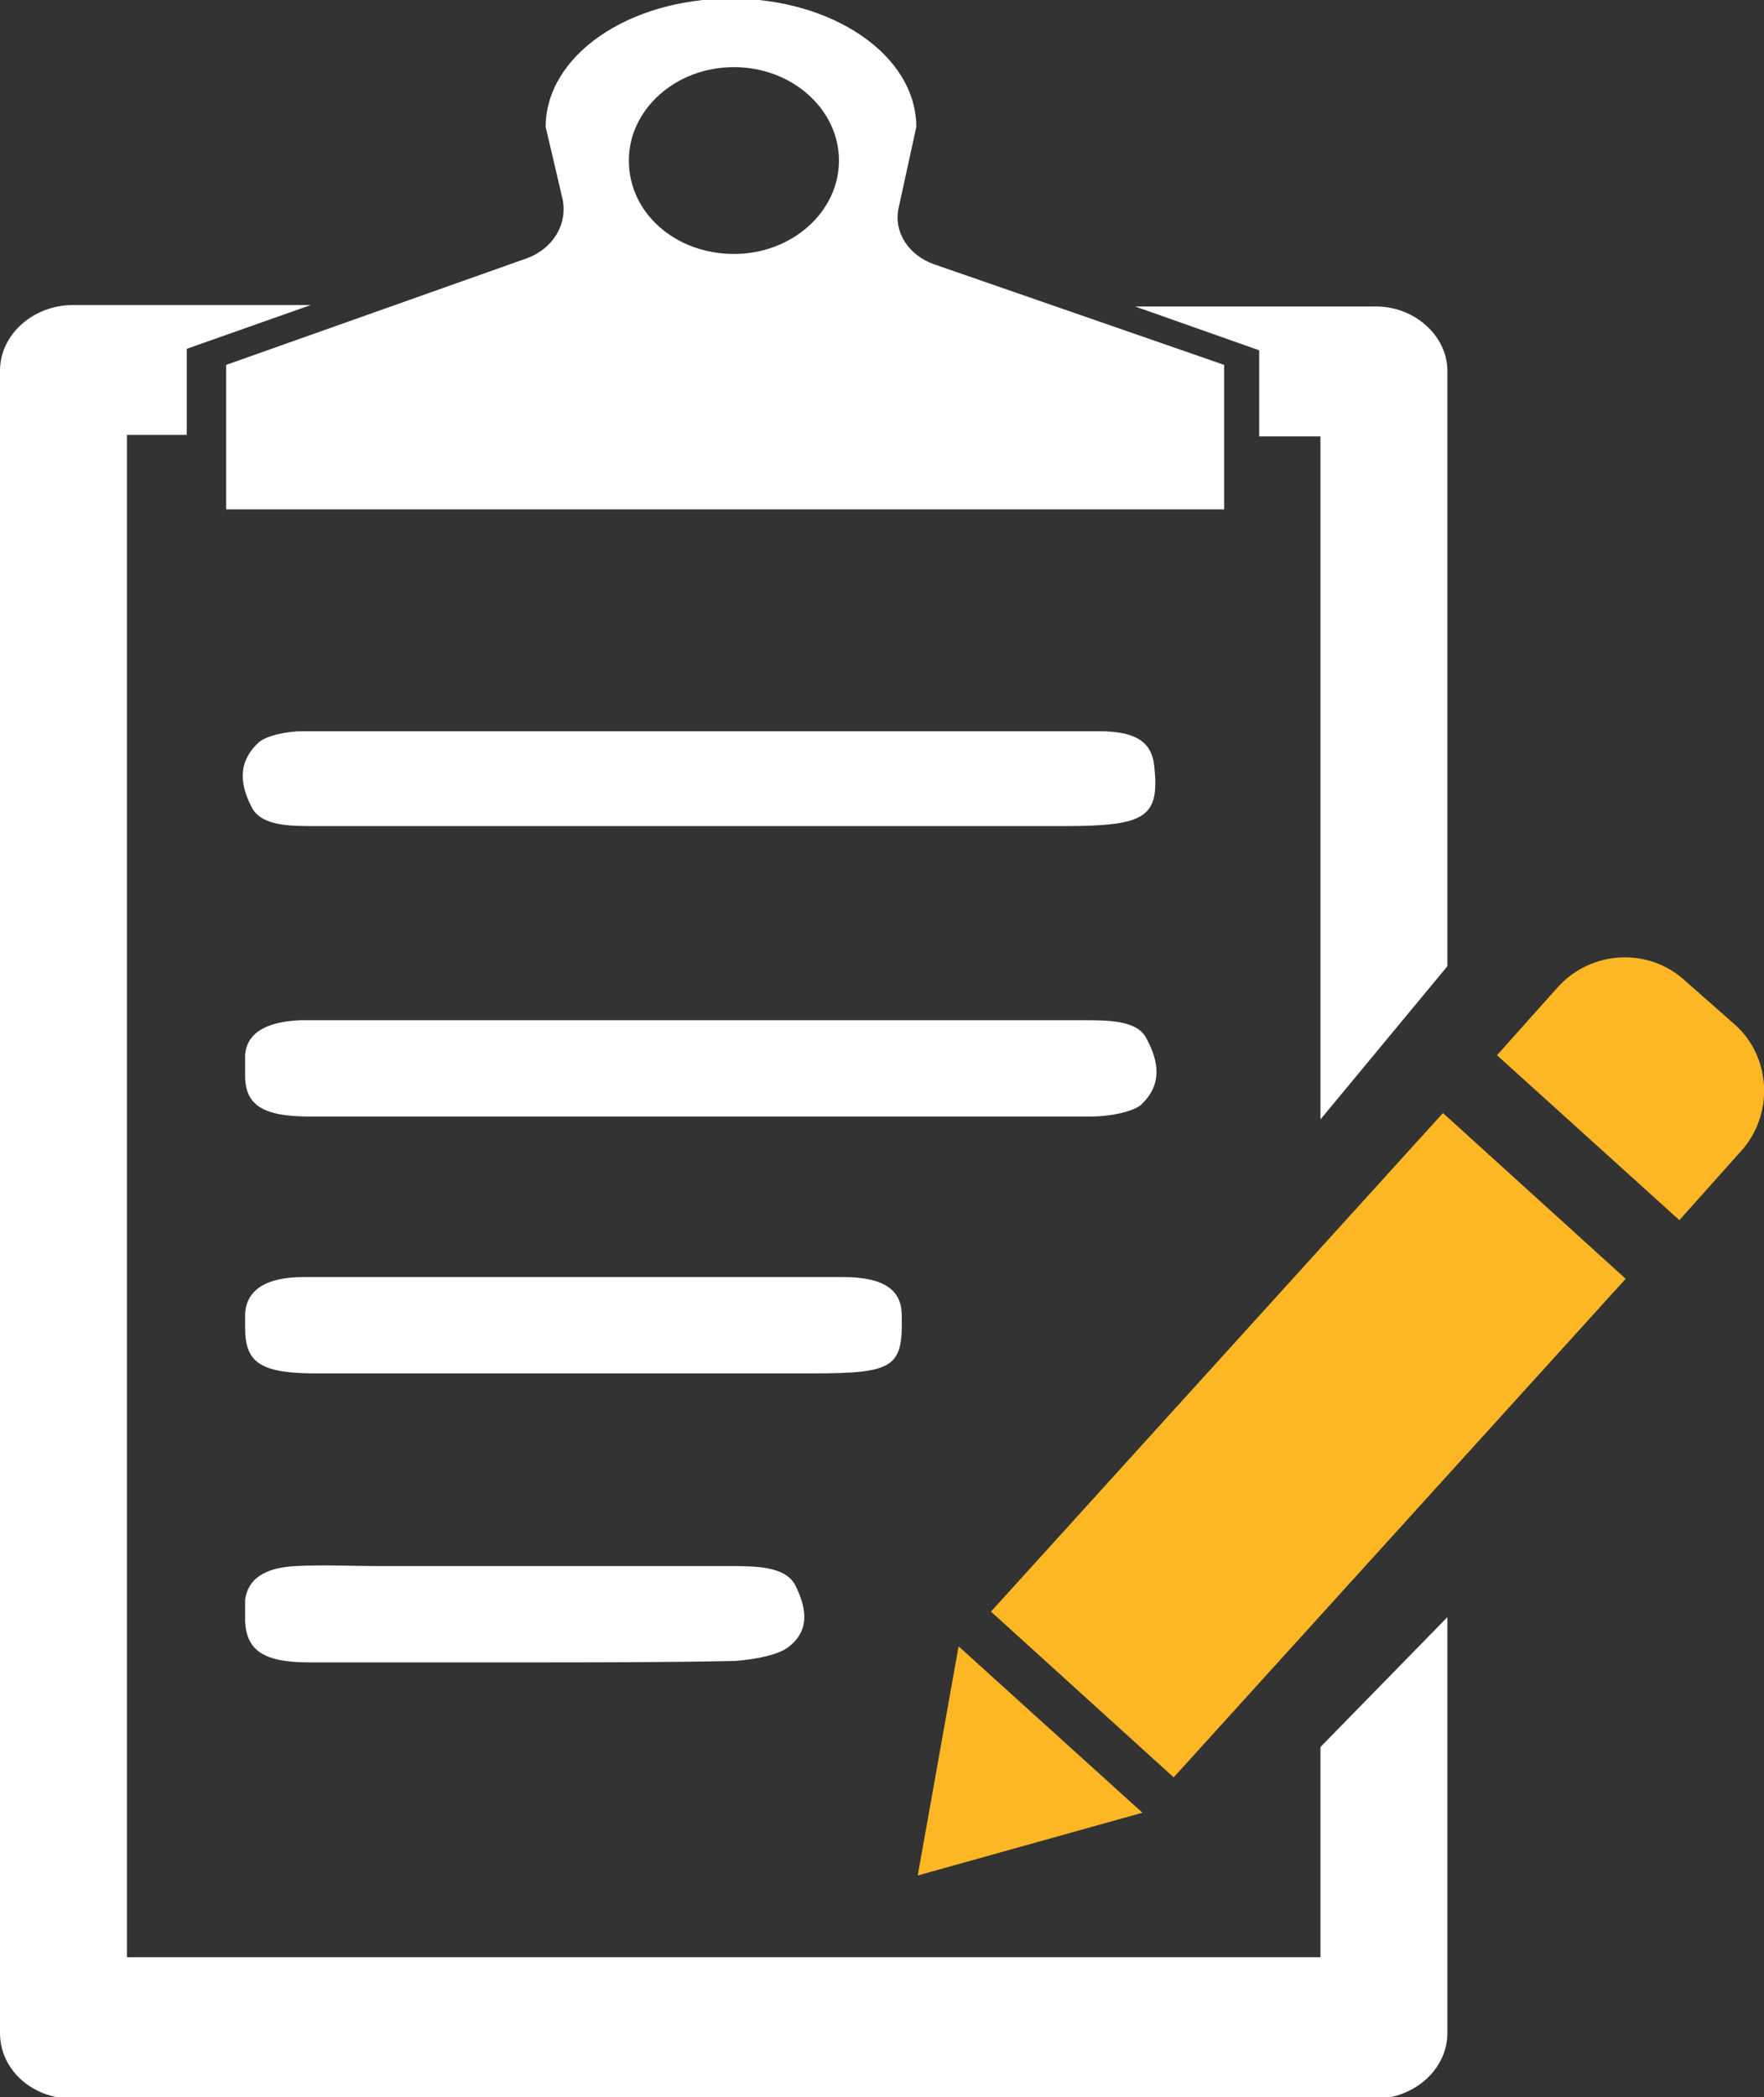 <?xml version="1.0" encoding="utf-8"?>
<!-- Generator: Adobe Illustrator 24.1.1, SVG Export Plug-In . SVG Version: 6.00 Build 0)  -->
<svg version="1.1" id="Layer_1" xmlns="http://www.w3.org/2000/svg" xmlns:xlink="http://www.w3.org/1999/xlink" x="0px" y="0px"
	 width="120.9px" height="143.7px" viewBox="0 0 120.9 143.7" style="enable-background:new 0 0 120.9 143.7;" xml:space="preserve"
	>
<rect x="0" y="0" width="120.9" height="143.7" fill="#333333" stroke="none"/>
<style type="text/css">
	.st0{clip-path:url(#SVGID_2_);fill:#FFFFFF;}
	.st1{clip-path:url(#SVGID_2_);fill:#FDB725;}
</style>
<g>
	<defs>
		<rect id="SVGID_1_" y="0" width="120.9" height="143.7"/>
	</defs>
	<clipPath id="SVGID_2_">
		<use xlink:href="#SVGID_1_"  style="overflow:visible;"/>
	</clipPath>
	<path class="st0" d="M47.9,76.5c-8.9,0-17.8,0-26.7,0c-3.2,0-4.4-0.8-4.4-2.8c0-0.5,0-0.9,0-1.4c0.1-1.5,1.4-2.3,3.8-2.4
		c1,0,1.9,0,2.9,0c16.9,0,33.8,0,50.7,0c1.8,0,3.8,0,4.4,1.3c0.8,1.5,1.1,3.1-0.4,4.5c-0.6,0.5-2.2,0.8-3.4,0.8
		C65.9,76.5,56.9,76.5,47.9,76.5"/>
	<path class="st0" d="M47.7,56.6c-8.7,0-17.4,0-26.1,0c-1.7,0-3.6,0-4.3-1.2c-0.8-1.5-1.1-3.1,0.4-4.5c0.5-0.5,2-0.8,3-0.8
		c18.2,0,36.4,0,54.6,0c2.5,0,3.6,0.7,3.8,2.3c0.4,3.6-0.5,4.2-6.2,4.2C64.5,56.6,56.1,56.6,47.7,56.6"/>
	<path class="st0" d="M39.3,94.1c-5.9,0-11.7,0-17.6,0c-3.8,0-4.9-0.7-4.9-3.1c0-0.3,0-0.7,0-1c0.1-1.6,1.4-2.5,4-2.5
		c12.3,0,24.6,0,37,0c2.8,0,4,0.9,4,2.6c0.1,3.6-0.5,4-6.2,4C50.1,94.1,44.7,94.1,39.3,94.1"/>
	<path class="st0" d="M35.7,113.9c-4.8,0-9.7,0-14.5,0c-3.1,0-4.3-0.8-4.4-2.8c0-0.5,0-1,0-1.5c0.2-1.4,1.3-2.2,3.5-2.3
		c1.9-0.1,3.7,0,5.6,0c8,0,16,0,24,0c1.9,0,3.9,0,4.6,1.3c0.7,1.4,1.1,3-0.4,4.2c-0.7,0.6-2.4,0.9-3.7,1
		C45.5,113.9,40.6,113.9,35.7,113.9"/>
	<path class="st0" d="M36.1,17.7L15.5,25v9.9h68.4V25L64,18.1c-1.7-0.6-2.8-2.2-2.4-3.9l1.2-5.5c0-4.9-5.7-8.8-12.7-8.8
		c-7,0-12.7,3.9-12.7,8.8l1.1,4.7C39,15.2,38,17,36.1,17.7 M43.1,11c0-3.5,3.2-6.4,7.2-6.4c4,0,7.2,2.9,7.2,6.4
		c0,3.5-3.2,6.4-7.2,6.4C46.3,17.4,43.1,14.6,43.1,11"/>
	<path class="st0" d="M99.2,25.4v40.8l-8.7,10.5V29.9h-4.2V24l-8.5-3h16.3C96.9,20.9,99.2,23,99.2,25.4"/>
	<path class="st0" d="M90.5,119.7l8.7-8.9v28.5c0,2.5-2.3,4.5-5,4.5H5c-2.8,0-5-2-5-4.5V25.4c0-2.5,2.3-4.5,5-4.5h16.3l-8.5,3v5.9
		H8.7v104.3h81.8V119.7z"/>
	<path class="st1" d="M119.3,78.9l-4.2,4.7l-12.5-11.3l4.2-4.7c2.3-2.5,6.2-2.7,8.7-0.4l3.4,3C121.4,72.4,121.6,76.4,119.3,78.9"/>
	
		<rect x="66.6" y="90.6" transform="matrix(0.672 -0.741 0.741 0.672 -43.972 98.888)" class="st1" width="46.1" height="16.9"/>
	<polygon class="st1" points="62.9,128.5 65.7,112.8 78.3,124.2 	"/>
</g>
</svg>

